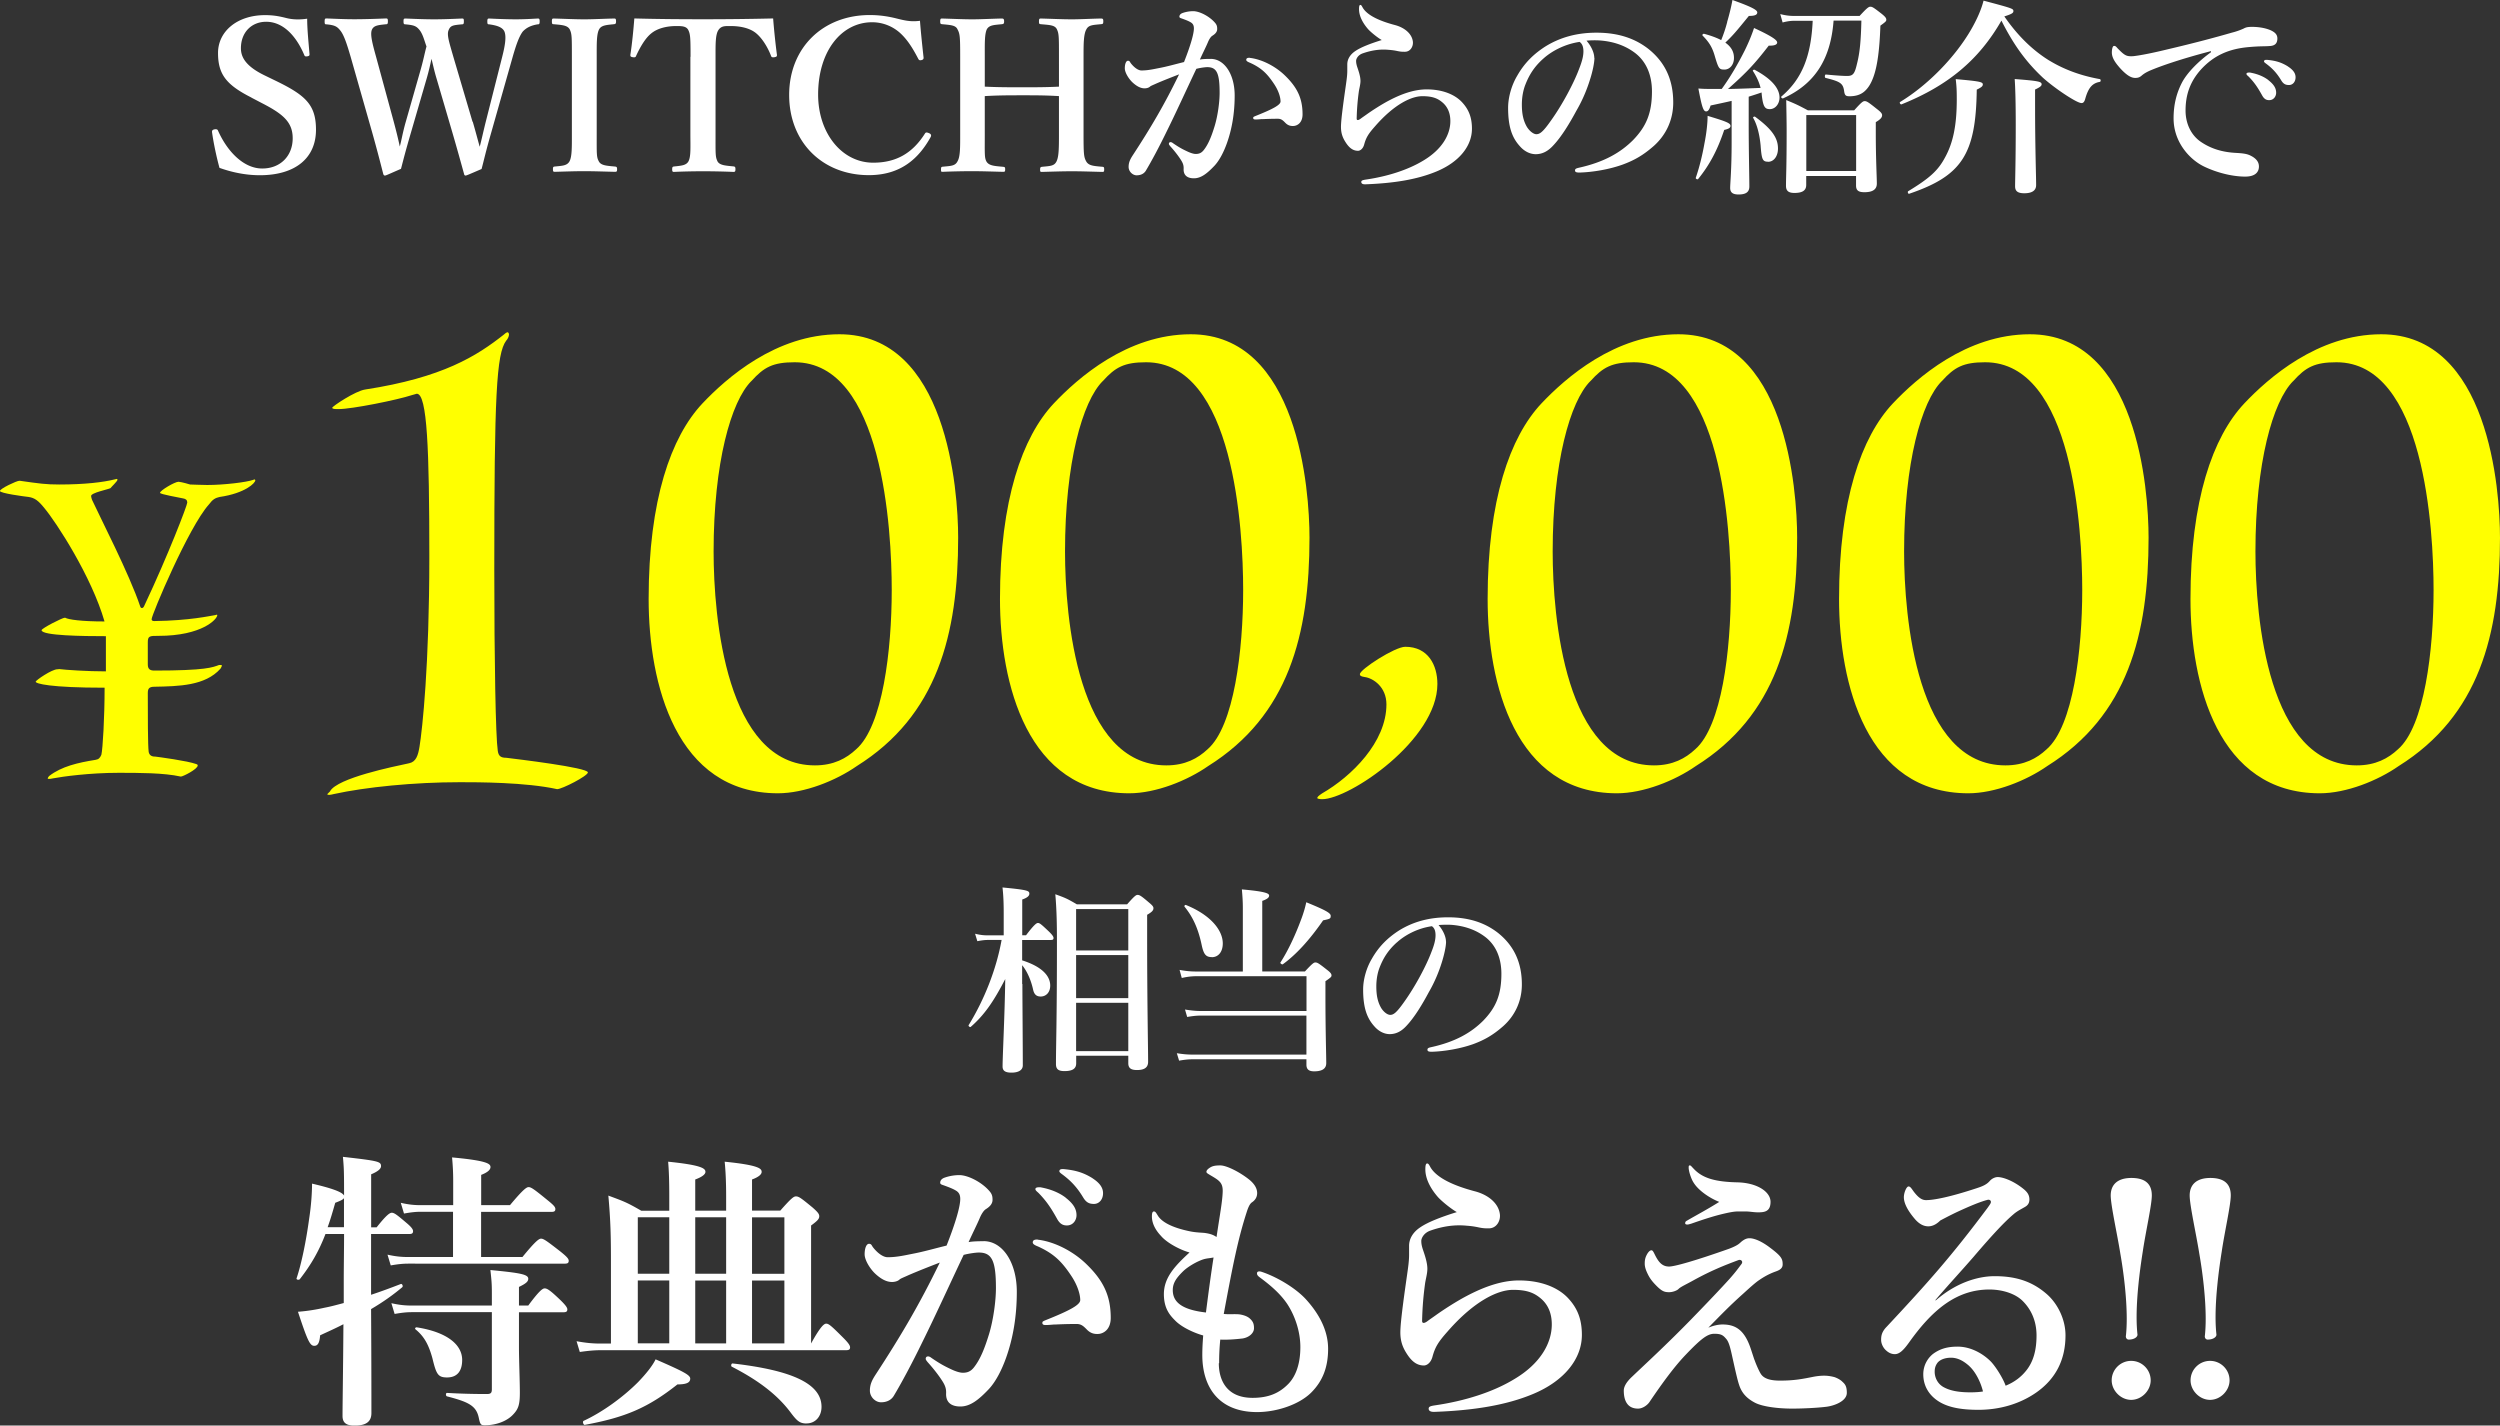 <svg data-name="レイヤー_1" xmlns="http://www.w3.org/2000/svg" viewBox="0 0 309.03 176.21"><rect x="0" y="0" width="309.03" height="176.21" fill="#333333" stroke="none"/><path d="M31.08 12.06c-3.09-1.56-4.13-2.86-4.13-5.51s2.34-4.68 5.82-4.68c1.14 0 1.9.18 2.63.36.81.21 1.72.21 2.57.08 0 1.33.18 3.02.29 4.39 0 .13 0 .21-.26.26-.29.05-.34-.03-.39-.16-1.01-2.39-2.63-4.11-4.71-4.11-1.77 0-3.12 1.27-3.12 3.28 0 1.17.7 2.26 2.89 3.33l1.4.68c3.69 1.79 4.99 2.96 4.99 6.06 0 3.51-2.57 5.62-6.94 5.62-1.82 0-3.54-.39-4.99-.91-.39-1.43-.73-3.07-.91-4.34-.03-.18-.03-.36.29-.42.29-.05.39.03.44.16 1.17 2.63 3.2 4.68 5.46 4.68s3.77-1.56 3.77-3.74c0-1.98-1.17-2.99-3.8-4.34l-1.3-.68zm27.36 2.99c.39 1.35.62 2.26.86 3.09.23-.86.42-1.79.78-3.22l2-7.9c.39-1.53.52-2.57.26-3.15-.26-.52-.94-.73-1.87-.86-.18 0-.23-.03-.23-.36 0-.31.05-.36.23-.36.94.05 2.26.1 3.28.1s1.87-.05 2.73-.1c.18 0 .23.05.23.36 0 .34-.08.36-.26.36-.78.13-1.35.39-1.82.88-.44.57-.81 1.59-1.25 3.12l-2.63 9.28c-.73 2.55-.86 3.25-1.22 4.6-1.69.73-1.87.81-1.98.81-.08 0-.16-.05-.18-.18-.42-1.51-.81-2.94-1.43-5.07l-1.98-6.76c-.29-.96-.44-1.72-.62-2.42-.16.73-.31 1.43-.57 2.34l-1.95 6.71c-.75 2.57-.91 3.25-1.25 4.55-1.72.75-1.87.83-1.98.83s-.16-.05-.21-.18c-.42-1.64-.78-3.04-1.35-5.07l-2.68-9.41c-.47-1.61-.83-2.7-1.27-3.25-.39-.49-.65-.68-1.72-.78-.18 0-.23-.03-.23-.34 0-.34.05-.39.23-.39 1.2.05 2.29.1 3.46.1s2.78-.05 3.9-.1c.18 0 .23.05.23.36 0 .34-.08.36-.26.36-.91.1-1.48.13-1.72.68-.23.57.05 1.66.52 3.35l2.18 8.01c.39 1.46.57 2.24.75 3.07.23-.83.34-1.66.75-3.09l1.72-6.03c.47-1.61.57-2.29.83-3.25-.26-.7-.44-1.51-.86-2.03s-.73-.6-1.72-.7c-.21 0-.26-.05-.26-.36s.03-.36.26-.36c1.17.05 2.39.1 3.54.1s2.26-.05 3.43-.1c.21 0 .23.05.23.36s-.05.36-.26.36c-1.04.1-1.38.13-1.61.68-.26.57 0 1.35.57 3.33l2.37 8.03zm15.32 1.41c0 2.6-.03 2.96.26 3.48.26.52.96.55 2.03.65.18.03.23.08.23.34s-.05.31-.26.31c-1.27-.03-2.63-.08-3.82-.08s-2.5.05-3.64.08c-.16 0-.21-.05-.21-.31s.03-.31.18-.34c.99-.1 1.56-.1 1.87-.65.31-.6.29-1.72.29-3.48V7.02c0-2.5 0-2.81-.26-3.38-.29-.52-.94-.55-2.03-.65-.13 0-.18-.05-.18-.36 0-.29.05-.34.21-.34 1.25.03 2.63.1 3.77.1 1.22 0 2.55-.08 3.72-.1.18 0 .23.05.23.36 0 .29-.08.31-.23.34-.99.1-1.59.13-1.87.65-.31.6-.29 1.74-.29 3.38v9.44zm11.6-9.44c0-2.39-.03-2.81-.29-3.33-.26-.47-.83-.47-1.48-.47-1.2 0-2.34.29-3.09.91-.78.62-1.43 1.82-1.87 2.78-.05.13-.1.21-.42.16-.29-.05-.29-.13-.29-.29.21-1.33.39-3.17.49-4.5 2.96.08 5.72.1 8.55.1s5.62-.03 8.61-.1c.1 1.33.29 3.17.47 4.5 0 .16 0 .23-.29.29-.34.05-.39-.03-.44-.16-.36-.96-1.04-2.13-1.82-2.78-.73-.62-1.87-.91-3.17-.91-.65 0-1.17-.05-1.53.52-.36.57-.34 1.74-.34 3.28v9.44c0 2.6-.03 2.89.23 3.46.26.52 1.01.55 2 .65.18.03.23.08.23.34 0 .29-.05.34-.26.34-1.12-.05-2.57-.08-3.74-.08s-2.57.03-3.59.08c-.18 0-.23-.05-.23-.31 0-.29.05-.34.23-.36.91-.1 1.51-.13 1.79-.65.31-.62.23-1.72.23-3.46V7.02zm28.8.05c.03.21-.05.31-.26.36-.26.05-.31 0-.42-.21-.7-1.35-1.4-2.44-2.34-3.25a5.177 5.177 0 00-3.33-1.22c-3.77 0-6.68 3.54-6.68 8.94 0 4.78 2.94 8.42 6.81 8.42 2.83 0 4.86-1.17 6.4-3.61.08-.13.18-.18.52-.03.23.1.29.26.18.47-1.51 2.73-3.77 4.71-7.64 4.71-5.72 0-9.85-4.06-9.85-9.91s4.19-9.88 9.96-9.88c1.27 0 2.34.18 3.3.42 1.04.26 1.79.44 2.91.29.1 1.35.29 3.15.44 4.5zm7.57 9.39c0 2.6-.05 3.02.21 3.51.31.52.99.55 2.08.65.18.03.23.05.23.31 0 .29-.05.31-.26.31-1.22-.03-2.63-.08-3.82-.08-1.12 0-2.5.03-3.67.08-.16 0-.18-.03-.18-.29s.03-.31.18-.34c1.07-.1 1.56-.1 1.85-.65.36-.6.34-1.74.34-3.51V7.02c0-2.5-.03-2.83-.34-3.41-.23-.49-.83-.52-1.92-.62-.16-.03-.21-.05-.21-.34 0-.31.05-.36.21-.36 1.2.03 2.6.1 3.74.1s2.52-.08 3.64-.1c.23 0 .31.05.31.36 0 .29-.08.31-.26.34-.99.1-1.56.1-1.87.62-.29.6-.26 1.77-.26 3.41v3.69c1.66.08 3.12.08 4.65.08s2.89 0 4.52-.08V7.02c0-2.5 0-2.86-.26-3.41-.26-.52-.91-.52-2-.62-.18-.03-.21-.05-.21-.34 0-.31.05-.36.23-.36 1.22.03 2.63.1 3.82.1 1.12 0 2.44-.08 3.59-.1.26 0 .31.05.31.34 0 .31-.05.34-.29.36-1.01.1-1.51.1-1.79.62-.36.6-.36 1.82-.36 3.41v9.44c0 2.6.03 2.96.34 3.51.31.52.91.55 2.03.65.16.03.18.08.18.34s-.05.29-.23.29c-1.27-.03-2.63-.08-3.77-.08s-2.55.05-3.69.08c-.21 0-.23-.03-.23-.29s.05-.31.23-.34c1.04-.1 1.51-.1 1.79-.65.31-.6.31-1.74.31-3.51v-4.58c-1.64-.1-3.02-.1-4.52-.1s-2.99 0-4.65.1v4.58zm27.93-9.18c1.69 0 2.96 1.9 2.96 4.52 0 2.21-.34 4.16-.96 5.9-.36 1.01-.88 2.08-1.53 2.78-.91.96-1.66 1.56-2.55 1.56-.78 0-1.3-.34-1.27-1.17.03-.55-.18-.88-.52-1.38-.29-.42-.7-.94-1.12-1.4-.13-.16-.18-.23-.18-.31 0-.13.08-.21.21-.21s.23.08.34.16c.62.42.99.65 1.77 1.01.34.16.73.29.99.29.36 0 .68-.08.99-.47.6-.75.99-1.79 1.35-2.96.39-1.27.62-2.99.62-4.13 0-2.44-.36-3.17-1.53-3.17-.29 0-.96.1-1.35.21-1.17 2.47-2.57 5.54-3.67 7.75-.96 1.98-1.9 3.72-2.57 4.84-.16.26-.49.57-1.14.57-.49 0-.99-.47-.99-1.04s.21-.96.49-1.4c2.26-3.46 3.95-6.32 5.75-10.04-1.01.39-2 .78-2.83 1.14-.34.16-.62.26-.75.36-.18.18-.49.23-.68.23-.47 0-.94-.23-1.46-.7-.49-.44-.99-1.25-.99-1.77 0-.55.16-.94.39-.94.21 0 .23.13.34.29.44.57.94.91 1.33.91.78 0 1.48-.16 2.24-.31.96-.18 1.95-.47 3.02-.73.86-2.18 1.22-3.54 1.22-4.16 0-.31-.08-.57-.39-.75-.26-.16-.6-.29-1.01-.44-.21-.08-.39-.1-.39-.26 0-.23.18-.39.44-.47.23-.08.7-.21 1.27-.21.78 0 2.05.65 2.73 1.48.21.26.23.47.23.73 0 .36-.26.62-.6.83-.21.13-.42.49-.55.81-.23.55-.6 1.27-.99 2.13.42-.08 1.07-.08 1.35-.08zm6.32 7.44c-.29.03-.6.05-.78.05-.23 0-.29-.08-.29-.18s0-.13.23-.23c2.29-.91 3.15-1.4 3.15-1.82 0-.49-.23-1.3-.78-2.13-.86-1.3-1.56-2-2.99-2.65-.26-.1-.47-.21-.47-.36 0-.18.13-.26.39-.26.05 0 .1.03.18.03 1.48.21 3.09 1.07 4.21 2.16 1.51 1.46 2.18 2.81 2.18 4.81 0 1.04-.65 1.4-1.09 1.43-.42.03-.75-.08-1.07-.42-.26-.26-.47-.47-.88-.47-.91 0-1.48.03-2 .05zm20.38-3.67c1.9 0 3.43.6 4.34 1.56.83.88 1.25 1.87 1.25 3.3 0 2.13-1.56 4.11-4.37 5.28-2.42 1.01-5.33 1.46-8.71 1.59-.42.03-.6-.08-.6-.29 0-.18.18-.23.55-.29 2.7-.39 5.2-1.2 7.05-2.31 2.44-1.43 3.41-3.3 3.41-4.91 0-1.01-.34-1.74-.91-2.26-.62-.55-1.27-.83-2.55-.83-1.35 0-3.46.99-5.82 3.69-.88.99-1.14 1.43-1.38 2.31-.16.55-.52.75-.75.75-.57 0-1.04-.29-1.51-1.01-.34-.52-.6-1.07-.6-1.95 0-.96.39-3.64.6-5.12.1-.7.18-1.27.18-1.79v-.81c0-.6.31-1.2 1.01-1.66.65-.44 1.74-.88 3.25-1.35-.55-.31-1.4-1.01-1.72-1.38-.6-.7-1.09-1.56-1.09-2.44 0-.36.05-.52.16-.52.13 0 .18.13.31.36.55.91 2 1.61 3.98 2.13 1.17.31 2.11 1.07 2.21 2.08.05.57-.31 1.22-.99 1.22-.31 0-.49 0-.88-.08-.47-.1-.75-.13-1.12-.16-1.07-.1-2.11.05-3.22.44-.6.21-.81.7-.81.91 0 .23.03.39.1.65.13.42.44 1.2.44 1.85 0 .44-.16.96-.21 1.35-.13.96-.23 2-.26 3.3 0 .23.18.23.44.05.21-.16.55-.39.73-.52.68-.49 1.85-1.25 2.78-1.74 1.53-.81 3.12-1.4 4.71-1.4zm20.73-3.9c0 .62-.23 1.72-.57 2.76-.34 1.09-.88 2.44-1.64 3.74-.81 1.51-1.85 3.25-2.89 4.34-.57.62-1.25 1.07-2.16 1.07-.65 0-1.38-.31-1.98-1.01-.94-1.04-1.43-2.37-1.43-4.73 0-1.27.42-2.78 1.12-3.95.91-1.61 2.08-2.73 3.51-3.64 1.77-1.09 3.82-1.69 6.29-1.69 2.83 0 4.86.78 6.45 2.03 1.9 1.53 3.04 3.61 3.04 6.6 0 2.24-.96 4.08-2.39 5.36-1.33 1.17-2.44 1.79-3.85 2.31-1.66.6-3.69.94-5.33.99-.39 0-.57-.05-.57-.26s.16-.26.49-.34c3.07-.68 5.12-1.85 6.68-3.41 1.61-1.66 2.34-3.3 2.34-6.03 0-1.85-.6-3.72-2.29-4.89-1.33-.94-2.81-1.3-4.16-1.4-.39-.03-1.17-.03-1.64.03.49.55.96 1.4.96 2.13zm-6.32.1c-1.17 1.04-1.77 2.08-2.21 3.2-.26.65-.44 1.51-.44 2.47 0 1.09.16 2 .65 2.81.34.52.81.86 1.14.86.42 0 .81-.26 1.79-1.66 1.46-2.03 2.86-4.71 3.48-6.37.36-.91.55-1.59.55-2.21s-.18-.96-.47-1.17c-1.98.29-3.59 1.25-4.5 2.08zm22.36 8.82c-.86 2.57-1.85 4.37-3.22 6.06-.08.1-.34-.03-.29-.16.42-1.2.81-2.76 1.07-4.24.26-1.3.39-2.55.39-3.41 2.42.73 2.83.91 2.83 1.25 0 .23-.21.36-.78.49zm-.31-5.07c1.07-1.46 2.05-3.17 2.86-4.78.47-.96.86-1.9 1.14-2.76 2.03.94 2.86 1.46 2.86 1.79 0 .23-.26.42-1.04.39-1.79 2.31-2.7 3.28-5.04 5.36 1.77-.03 3.02-.1 4.03-.13-.18-.73-.52-1.43-.94-2.08-.08-.1.1-.21.21-.16 2 1.07 3.07 2.24 3.07 3.43 0 .78-.52 1.43-1.2 1.43-.6 0-.83-.29-.99-1.72l-.03-.34c-.52.18-1.07.36-1.59.52v3.69c0 2.78.08 6.27.08 7.41 0 .7-.44.99-1.33.99-.7 0-1.04-.23-1.04-.81s.18-2.26.18-5.64v-5.12c-.68.16-1.53.34-2.6.57-.16.52-.31.73-.55.73-.34 0-.52-.49-.96-2.83.65.05.91.05 1.35.05h1.51zm.68-8.3c.29-.99.52-1.95.65-2.7 2.31.83 3.07 1.22 3.07 1.53s-.31.44-1.04.44c-1.59 1.95-1.95 2.39-2.91 3.3.73.52 1.07 1.12 1.07 1.9 0 .83-.52 1.43-1.17 1.43s-.73-.1-1.17-1.56c-.31-1.12-.68-1.77-1.53-2.63-.1-.1.05-.26.18-.23.86.23 1.56.49 2.11.78.29-.7.55-1.48.75-2.26zm5.07 17.29c-.7 0-.81-.26-.94-2.05-.13-1.33-.44-2.55-.91-3.35-.08-.1.13-.23.23-.16 2.05 1.51 2.83 2.6 2.83 3.93 0 .96-.52 1.64-1.22 1.64zm8.08-17.42c-.36 4.81-2.37 7.85-6.24 9.59-.13.05-.31-.16-.21-.23 2.52-2.13 3.67-4.94 3.87-9.36h-2.24c-.44 0-.88.05-1.48.21l-.29-1.04c.68.18 1.2.23 1.72.23h8.09c.91-.99 1.12-1.14 1.33-1.14.26 0 .47.16 1.4.88.42.34.57.52.57.73 0 .18-.08.26-.73.73-.1 2.91-.36 4.97-.86 6.34-.29.81-.65 1.38-1.09 1.77-.49.44-1.12.62-1.87.62-.44 0-.57-.1-.65-.55-.13-1.04-.42-1.25-2.31-1.72-.13-.03-.1-.42.03-.42 1.3.13 2.21.18 2.63.18.73 0 .94-.26 1.22-1.48.36-1.4.49-2.86.55-5.36h-3.43zm-3.38 19.17v1.12c0 .7-.49.99-1.46.99-.73 0-1.04-.26-1.04-.88 0-1.12.08-2.24.08-6.73 0-1.27-.03-2.57-.05-3.87 1.25.52 1.46.62 2.68 1.27h5.72c.88-.99 1.09-1.14 1.3-1.14.26 0 .49.16 1.53.99.47.36.62.55.62.75 0 .29-.21.52-.78.86v1.25c0 3.3.13 5.59.13 6.34s-.55 1.07-1.53 1.07c-.73 0-1.04-.21-1.04-.83v-1.17h-6.16zm6.17-7.52h-6.16v6.92h6.16v-6.92zm23.89-6.73c1.85 1.12 3.9 1.87 6.24 2.29.13.03.13.31 0 .34-.94.16-1.43.73-1.82 2.13-.1.34-.23.49-.44.49-.18 0-.49-.13-.91-.36-1.09-.6-2.78-1.79-3.88-2.78-2.11-1.98-3.61-4.06-5.12-7.05-2.76 4.81-6.53 8.01-12.35 10.35-.13.05-.29-.21-.18-.29 3.48-2.11 6.84-5.59 8.79-8.97.7-1.22 1.25-2.44 1.53-3.56 3.61.96 3.69.99 3.69 1.3 0 .23-.21.36-1.12.65 1.64 2.37 3.46 4.16 5.56 5.46zm-8.98 3.59c-.1 8.01-1.85 10.66-8.35 12.87-.13.05-.23-.23-.13-.31 2.65-1.61 3.69-2.55 4.55-4.16 1.01-1.82 1.46-4 1.46-7.2 0-1.2-.03-1.66-.13-2.5 2.91.26 3.35.34 3.35.65 0 .23-.16.36-.75.65zm7.21 1.95c0 5.15.13 8.68.13 9.85 0 .68-.52 1.01-1.46 1.01-.81 0-1.14-.26-1.14-.86 0-.75.08-3.02.08-7.59 0-2.63-.05-4.58-.13-5.67 2.91.23 3.33.31 3.33.65 0 .21-.21.36-.81.65v1.95zm21.74-6.71c-3.67.96-6.16 1.82-7.57 2.42-.34.16-.65.31-.99.6-.23.21-.47.29-.75.29-.52.03-1.12-.31-1.98-1.27-.42-.49-.96-1.14-.96-1.87 0-.42.1-.81.26-.81.1 0 .18-.03.42.26.91.94 1.12 1.04 1.9 1.01.39-.03 1.77-.23 4.34-.86 3.33-.78 5.93-1.48 7.9-2.05.65-.16 1.14-.36 1.43-.49.34-.18.49-.21.99-.23.57 0 1.53.05 2.39.42.44.21.83.47.83 1.01s-.23.91-.96.94c-.55.05-1.12 0-2.57.13-2.42.21-4.32 1.01-5.95 2.81-1.27 1.43-1.87 3.02-1.87 5.04 0 1.56.65 3.02 1.9 3.87 1.3.88 2.68 1.25 4.16 1.35.83.05 1.48.08 2 .36.62.31 1.01.73 1.01 1.33 0 .7-.47 1.25-1.69 1.25-1.61 0-3.51-.49-5.04-1.22-1.77-.83-3.82-2.99-3.82-5.98 0-1.69.36-3.09 1.01-4.37.65-1.27 2.08-2.7 3.61-3.8v-.13zm7.1 3.59c.7.55.96 1.01.96 1.56 0 .42-.29.91-.86.91-.29 0-.6-.08-.88-.6-.55-.99-.96-1.59-1.64-2.29-.1-.1-.29-.23-.29-.34s.05-.13.13-.16c.1-.03.34-.03.42 0 .83.16 1.59.47 2.16.91zm2.42-1.69c.52.34.94.75.94 1.33s-.36.96-.81.96c-.39 0-.68-.1-.96-.57-.55-.91-1.09-1.48-1.82-2.03-.1-.08-.31-.21-.31-.31 0-.08.03-.13.08-.16.1-.05.21-.05.42-.03.94.1 1.64.29 2.47.81zM45.87 160.05c1.22-.4 2.45-.86 3.67-1.33.18-.07.32.29.18.4-1.12.94-2.38 1.84-3.85 2.7.04 6.48.04 10.94.04 12.85 0 1.12-.72 1.55-2.09 1.55-1.08 0-1.48-.4-1.48-1.19 0-1.62.07-5.26.11-11.34-.9.47-1.87.9-2.88 1.37-.07.94-.29 1.3-.72 1.3-.54 0-.83-.61-2.02-4.21.94-.07 2.05-.22 3.28-.5.76-.14 1.55-.36 2.38-.58v-2.7c0-1.94.04-3.89.04-5.83h-2.3c-.83 2.16-1.8 3.82-3.17 5.58-.11.14-.47.07-.4-.11.61-1.8 1.19-4.68 1.55-7.34.25-1.62.36-3.2.36-4.36 2.48.58 3.74 1.04 3.96 1.48V147c0-2.45-.04-2.84-.14-4 4.39.5 4.71.58 4.71 1.15 0 .32-.36.65-1.22 1.01v6.55h.68c1.19-1.51 1.62-1.8 1.87-1.8.32 0 .68.29 1.87 1.3.47.4.76.72.76.97s-.11.36-.47.36h-4.72v7.52zm-3.35-8.35v-3.6c-.11.18-.4.32-1.08.58-.32 1.12-.61 2.12-.94 3.02h2.02zm13.5-1.91h-4.03c-.61 0-1.22.07-2.05.22l-.4-1.33c.94.22 1.66.29 2.38.29h4.1v-3.02c0-.9-.04-1.84-.14-2.88 4.36.4 4.75.79 4.75 1.19 0 .36-.4.68-1.15.97v3.74h3.56c1.62-1.94 2.05-2.23 2.3-2.23.32 0 .72.29 2.3 1.58.72.58 1.01.86 1.01 1.12s-.11.36-.47.36h-8.71v5.58h5.11c1.62-1.98 2.05-2.27 2.3-2.27.32 0 .72.29 2.38 1.58.76.61 1.04.9 1.04 1.15s-.11.36-.47.36H50.46c-.65 0-1.3.07-2.16.22l-.4-1.33c.97.22 1.73.29 2.45.29H56v-5.58zm8.13 16.74c0 1.62.11 4.14.11 5.62s-.18 2.02-.83 2.7c-.76.83-2.12 1.33-3.49 1.33-.5 0-.58-.07-.76-.94-.32-1.48-1.26-1.94-3.92-2.63-.18-.04-.18-.43 0-.43 1.8.11 3.56.14 4.93.14.47 0 .61-.14.61-.58v-9.54h-9.9c-.65 0-1.26.07-2.12.22l-.4-1.33c.97.22 1.69.29 2.41.29H60.8v-1.51c0-1.19-.04-1.58-.18-2.88 3.71.36 4.68.54 4.68 1.08 0 .36-.32.61-1.15 1.01v2.3h1.15c1.3-1.76 1.76-2.12 2.02-2.12.32 0 .68.22 2.02 1.51.47.47.79.83.79 1.08s-.11.36-.47.36h-5.51v4.32zm-8.89 3.74c-1.12 0-1.33-.4-1.8-2.34-.47-1.73-1.04-2.74-2.09-3.6-.14-.11 0-.29.18-.25 3.64.58 5.58 2.09 5.58 4.03 0 1.33-.58 2.16-1.87 2.16zm27.47-22.46c0-1.73-.04-3.1-.14-4.21 4.25.43 4.61.86 4.61 1.26 0 .32-.47.65-1.26.94v3.85h3.82v-1.84c0-1.73-.07-3.1-.18-4.21 4.25.43 4.57.86 4.57 1.26 0 .32-.4.65-1.19.94v3.85h3.49c1.37-1.55 1.66-1.76 1.94-1.76.36 0 .65.22 2.05 1.37.61.54.83.79.83 1.08 0 .32-.18.54-1.01 1.15v14.58c1.19-2.16 1.62-2.45 1.87-2.45.32 0 .65.29 2.09 1.73.58.58.86.94.86 1.19s-.11.36-.47.36H74.3c-.79 0-1.58.07-2.63.22l-.4-1.33c1.19.22 2.05.29 2.95.29h1.3v-10.15c0-3.06-.04-5.04-.32-8.14 1.94.72 2.27.83 4.07 1.87h3.46v-1.84zm1.01 23.32c-3.64 2.88-6.41 4.07-11.45 5-.18.04-.32-.43-.14-.5 2.34-1.08 4.9-2.95 6.73-4.79.97-1.01 1.76-1.98 2.16-2.81 3.46 1.51 4.28 1.94 4.28 2.38 0 .47-.4.72-1.58.72zm-4.9-20.66v6.98h3.89v-6.98h-3.89zm0 7.81v7.77h3.89v-7.77h-3.89zm7.1-7.81v6.98h3.82v-6.98h-3.82zm0 15.59h3.82v-7.77h-3.82v7.77zm13.78 9.9c-.86 0-1.19-.29-2.02-1.4-1.73-2.3-4.21-4.07-7.24-5.62-.14-.07-.07-.43.11-.4 7.49.86 10.98 2.56 10.98 5.36 0 1.19-.76 2.05-1.84 2.05zm-6.76-18.5h4v-6.98h-4v6.98zm0 8.6h4v-7.77h-4v7.77zm28.63-12.64c2.34 0 4.1 2.63 4.1 6.26 0 3.06-.47 5.76-1.33 8.17-.5 1.4-1.22 2.88-2.12 3.85-1.26 1.33-2.3 2.16-3.53 2.16-1.08 0-1.8-.47-1.76-1.62.04-.76-.25-1.22-.72-1.91-.4-.58-.97-1.3-1.55-1.94-.18-.22-.25-.32-.25-.43 0-.18.11-.29.29-.29s.32.11.47.22c.86.58 1.37.9 2.45 1.4.47.22 1.01.4 1.37.4.5 0 .94-.11 1.37-.65.83-1.04 1.37-2.48 1.87-4.1.54-1.76.86-4.14.86-5.72 0-3.38-.5-4.39-2.12-4.39-.4 0-1.33.14-1.87.29-1.62 3.42-3.56 7.67-5.08 10.73-1.33 2.74-2.63 5.15-3.56 6.7-.22.36-.68.79-1.58.79-.68 0-1.37-.65-1.37-1.44s.29-1.33.68-1.94c3.13-4.79 5.47-8.75 7.96-13.89-1.4.54-2.77 1.08-3.92 1.58-.47.22-.86.36-1.04.5-.25.25-.68.32-.94.32-.65 0-1.3-.32-2.02-.97-.68-.61-1.37-1.73-1.37-2.45 0-.76.22-1.3.54-1.3.29 0 .32.18.47.4.61.79 1.3 1.26 1.84 1.26 1.08 0 2.05-.22 3.1-.43 1.33-.25 2.7-.65 4.18-1.01 1.19-3.02 1.69-4.9 1.69-5.76 0-.43-.11-.79-.54-1.04-.36-.22-.83-.4-1.4-.61-.29-.11-.54-.14-.54-.36 0-.32.25-.54.61-.65.32-.11.97-.29 1.76-.29 1.08 0 2.84.9 3.78 2.05.29.36.32.65.32 1.01 0 .5-.36.86-.83 1.15-.29.18-.58.68-.76 1.12-.32.76-.83 1.76-1.37 2.95.58-.11 1.48-.11 1.87-.11zm8.74 10.3c-.4.04-.83.07-1.08.07-.32 0-.4-.11-.4-.25s0-.18.32-.32c3.17-1.26 4.36-1.94 4.36-2.52 0-.68-.32-1.8-1.08-2.95-1.19-1.8-2.16-2.77-4.14-3.67-.36-.14-.65-.29-.65-.5 0-.25.18-.36.54-.36.07 0 .14.04.25.04 2.05.29 4.28 1.48 5.83 2.99 2.09 2.02 3.02 3.89 3.02 6.66 0 1.44-.9 1.94-1.51 1.98-.58.04-1.04-.11-1.48-.58-.36-.36-.65-.65-1.22-.65-1.26 0-2.05.04-2.77.07zm1.41-15.66c.97.76 1.33 1.4 1.33 2.16 0 .58-.4 1.26-1.19 1.26-.4 0-.83-.11-1.22-.83-.76-1.37-1.33-2.2-2.27-3.17-.14-.14-.4-.32-.4-.47s.07-.18.18-.22c.14-.04.47-.04.58 0 1.15.22 2.2.65 2.99 1.26zm3.31-2.41c.72.47 1.3 1.04 1.3 1.84s-.5 1.33-1.12 1.33c-.54 0-.94-.14-1.33-.79-.76-1.26-1.51-2.05-2.52-2.81-.14-.11-.43-.29-.43-.43 0-.11.04-.18.11-.22.14-.07.29-.07.58-.04 1.3.14 2.27.4 3.42 1.12zm15.61 22.86c0 2.05.94 4.28 4.17 4.28 1.98 0 3.31-.58 4.43-1.73.94-.97 1.48-2.52 1.48-4.54s-.72-3.96-1.62-5.33c-.94-1.4-2.3-2.48-3.38-3.28-.25-.18-.36-.32-.36-.5s.11-.25.29-.25.32.07.54.14c1.8.65 3.96 1.94 5.22 3.31 1.51 1.66 2.74 3.74 2.74 6.12 0 2.12-.58 3.92-2.12 5.44-1.55 1.51-4.32 2.38-6.66 2.38-4.68 0-6.77-3.02-6.77-7.06 0-.76.04-1.51.11-2.41-1.15-.32-2.63-1.01-3.42-1.8-.65-.65-1.44-1.48-1.44-3.31 0-2.02 1.33-3.46 3.17-5.15-1.08-.29-2.77-1.15-3.53-2.05-.72-.76-1.12-1.58-1.12-2.41 0-.4.07-.61.25-.61s.25.14.5.54c.43.68 1.55 1.44 4.07 1.94.76.14 1.44.14 1.73.18.79.11 1.12.29 1.44.5.43-2.88.72-4.39.76-5.58.04-1.12-.4-1.4-1.51-2.05-.36-.22-.5-.29-.5-.43 0-.18.18-.36.47-.54.36-.22.76-.25 1.26-.25.72 0 2.3.76 3.53 1.73.76.61 1.01 1.19 1.01 1.69 0 .54-.29.9-.61 1.12-.22.14-.43.43-.68 1.22-1.08 3.35-1.69 6.41-2.84 12.6.72.07 1.15 0 1.83.04.4.04.97.18 1.33.47.47.4.58.72.58 1.26 0 .58-.58 1.12-1.4 1.26-.94.11-1.87.18-2.77.14a28.09 28.09 0 00-.14 2.92zm-1.37-12.96c-.43.07-.68.14-1.3.43-.72.36-1.37.79-1.8 1.22-.79.79-1.22 1.4-1.22 2.27 0 1.37.94 2.41 4.1 2.77.32-2.52.61-4.68.94-6.8-.22.04-.4.07-.72.11zm38.51 2.73c2.63 0 4.75.83 6.01 2.16 1.15 1.22 1.73 2.59 1.73 4.57 0 2.95-2.16 5.69-6.05 7.31-3.35 1.4-7.38 2.02-12.06 2.2-.58.04-.83-.11-.83-.4 0-.25.25-.32.76-.4 3.74-.54 7.2-1.66 9.75-3.2 3.38-1.98 4.71-4.57 4.71-6.8 0-1.4-.47-2.41-1.26-3.13-.86-.76-1.76-1.15-3.53-1.15-1.87 0-4.79 1.37-8.06 5.11-1.22 1.37-1.58 1.98-1.91 3.2-.22.76-.72 1.04-1.04 1.04-.79 0-1.44-.4-2.09-1.4-.47-.72-.83-1.48-.83-2.7 0-1.33.54-5.04.83-7.09.14-.97.25-1.76.25-2.48V154c0-.83.43-1.66 1.4-2.3.9-.61 2.41-1.22 4.5-1.87-.76-.43-1.94-1.4-2.38-1.91-.83-.97-1.51-2.16-1.51-3.38 0-.5.07-.72.22-.72.18 0 .25.18.43.5.76 1.26 2.77 2.23 5.51 2.95 1.62.43 2.92 1.48 3.06 2.88.07.79-.43 1.69-1.37 1.69-.43 0-.68 0-1.22-.11-.65-.14-1.04-.18-1.55-.22-1.48-.14-2.92.07-4.46.61-.83.29-1.12.97-1.12 1.26 0 .32.04.54.14.9.18.58.61 1.66.61 2.56 0 .61-.22 1.33-.29 1.87-.18 1.33-.32 2.77-.36 4.57 0 .32.25.32.61.07.29-.22.76-.54 1.01-.72.94-.68 2.56-1.73 3.85-2.41 2.12-1.12 4.32-1.94 6.51-1.94zm29.07 9.79c.14.43.54 1.37.79 1.76.43.68 1.4.83 2.38.83 1.8 0 2.84-.22 4.1-.47.36-.07.86-.14 1.33-.14.58 0 1.04.11 1.3.18.32.11.72.32.94.54.36.32.58.58.58 1.4 0 1.04-1.58 1.62-2.59 1.73-1.15.14-2.95.22-4.14.22-2.02 0-3.78-.29-4.61-.72-1.04-.54-1.66-1.22-1.98-2.23-.22-.65-.5-1.94-.83-3.42-.22-1.01-.4-1.8-.72-2.2-.4-.47-.61-.68-1.51-.68-.83 0-1.62.58-3.6 2.66-1.3 1.37-2.7 3.24-4.43 5.8-.22.32-.79.79-1.4.79-1.4 0-1.76-1.12-1.76-2.23 0-.4.22-.97 1.04-1.73 1.55-1.48 4.14-3.85 7.2-6.98 2.34-2.41 3.74-3.89 4.82-5.08.86-.97 1.12-1.37 1.48-1.84.25-.32-.04-.61-.36-.5-1.83.68-3.42 1.33-5.47 2.45-1.04.58-1.69.86-1.94 1.12-.22.22-.76.4-1.15.4-.54 0-.86-.07-1.55-.76-.58-.58-.86-.97-1.12-1.51-.14-.29-.36-.76-.36-1.26 0-.47.07-.79.32-1.22.18-.29.36-.43.5-.43.18 0 .25.18.5.68.4.76.83 1.33 1.69 1.33.68 0 3.24-.72 7.42-2.2 1.12-.43 1.26-.65 1.55-.9.32-.25.61-.4.97-.4.58 0 1.48.36 2.52 1.15 1.44 1.08 1.58 1.4 1.58 2.09 0 .5-.4.72-.94.9-1.08.4-1.76.9-2.09 1.12-.4.29-.97.79-1.8 1.55-1.69 1.51-2.66 2.52-4.36 4.25.58-.25 1.22-.4 1.76-.4 1.69 0 2.77.76 3.53 3.13l.4 1.22zm-7.99-24.01c.14 0 .18.11.47.4 1.04 1.12 2.52 1.62 5.33 1.69 2.56.04 4.18 1.19 4.18 2.41s-.76 1.3-1.55 1.3c-.5 0-1.08-.11-1.51-.11h-.94c-.5 0-1.04.11-1.66.25-1.4.32-2.7.76-4.14 1.26-.25.07-.36.11-.5.11-.11 0-.25-.04-.25-.14 0-.18.04-.25.25-.36 1.04-.61 2.48-1.37 3.96-2.3-1.26-.5-2.59-1.44-3.17-2.38-.29-.43-.61-1.4-.61-1.84 0-.18 0-.29.14-.29zm30.38 16.71c2.45-2.16 5.15-3.02 7.31-3.02 2.63 0 4.61.65 6.37 2.16 1.33 1.12 2.38 3.1 2.38 5.15 0 2.95-1.15 5.36-3.64 7.09-2.02 1.4-4.5 2.12-7.13 2.12-1.98 0-3.71-.25-4.97-1.08s-1.84-2.02-1.84-3.31.72-2.16 1.26-2.56c.76-.54 1.62-.86 2.99-.86 1.66 0 3.17.9 4.1 1.84.65.68 1.55 2.16 1.83 2.99 1.15-.47 1.94-1.12 2.52-1.84.94-1.15 1.3-2.63 1.3-4.36s-.61-3.2-1.76-4.32c-.94-.9-2.52-1.37-4.07-1.37-4.17 0-7.16 2.66-9.93 6.55-.72 1.01-1.22 1.44-1.76 1.44-.36 0-.72-.14-1.04-.43-.36-.29-.65-.83-.65-1.33 0-.43.04-.97.68-1.62 5.15-5.51 8.03-8.75 12.49-14.72.25-.36.4-.54.4-.72s-.18-.32-.43-.25c-.94.25-2.16.76-3.78 1.51-.9.43-1.44.72-2.05 1.04-.32.32-.83.72-1.48.72-.54 0-1.08-.25-1.62-.86-.9-1.04-1.4-1.98-1.4-2.74 0-.54.32-1.33.58-1.33.22 0 .36.25.65.65.61.79 1.04 1.04 1.51 1.04 1.04 0 3.1-.43 6.16-1.44.79-.25 1.33-.47 1.73-.94.29-.32.68-.47.97-.47.68 0 2.02.5 3.24 1.51.43.36.68.72.68 1.26 0 .5-.25.76-.58.94-.5.29-.94.5-1.4.9-1.01.86-2.34 2.23-4.93 5.26-1.66 1.91-2.95 3.28-4.71 5.33l.04.07zm4.18 8.1c-.76-.68-1.48-1.04-2.27-1.04-.72 0-1.33.22-1.66.61-.32.43-.36.79-.36 1.15 0 .54.25 1.37 1.04 1.84.86.5 1.98.68 3.38.68.58 0 1.19-.04 1.55-.11-.29-1.19-.94-2.45-1.69-3.13zm22.55-21.1c0 1.19-.76 4.5-1.12 6.95-.43 2.7-.76 5.65-.76 8.1 0 .79.04 1.55.11 2.16 0 .29-.4.61-1.08.61-.22 0-.36-.18-.36-.4.07-.61.11-1.33.11-2.16 0-2.56-.36-5.62-.79-8.06-.36-2.3-1.19-5.98-1.19-7.2s.72-2.16 2.56-2.16 2.52.86 2.52 2.16zm-.14 22.86c0 1.26-1.12 2.41-2.41 2.41s-2.41-1.15-2.41-2.41c0-1.33 1.08-2.41 2.41-2.41s2.41 1.08 2.41 2.41zm9.9-22.86c0 1.19-.76 4.5-1.12 6.95-.43 2.7-.76 5.65-.76 8.1 0 .79.04 1.55.11 2.16 0 .29-.4.61-1.08.61-.22 0-.36-.18-.36-.4.07-.61.11-1.33.11-2.16 0-2.56-.36-5.62-.79-8.06-.36-2.3-1.19-5.98-1.19-7.2s.72-2.16 2.56-2.16 2.52.86 2.52 2.16zm-.15 22.86c0 1.26-1.12 2.41-2.41 2.41s-2.41-1.15-2.41-2.41c0-1.33 1.08-2.41 2.41-2.41s2.41 1.08 2.41 2.41zm-149.22-48.99c0 2.12.05 7.42.05 10.05 0 .6-.55.9-1.4.9-.72 0-1.1-.2-1.1-.75 0-1.25.27-6.42.33-10.82-1.5 2.9-2.62 4.47-4.27 5.92-.1.07-.33-.12-.25-.23 1.95-3.17 3.42-6.9 4.07-10.52h-1.7c-.4 0-.77.05-1.3.15l-.28-.92c.6.15 1.08.2 1.52.2h2.02v-2.72c0-.95-.02-2.1-.15-3.2 3.1.3 3.32.4 3.32.77 0 .27-.25.5-.88.72v4.42h.47c1-1.32 1.3-1.52 1.47-1.52.23 0 .45.2 1.35 1.05.38.37.58.62.58.8s-.08.25-.33.25h-3.55v2.52c2.37.75 3.47 1.87 3.47 3.12 0 .85-.53 1.35-1.17 1.35-.45 0-.8-.17-.95-.87-.27-1.22-.77-2.3-1.35-3v2.32zm6.65 8.87v.92c0 .67-.45.97-1.45.97-.7 0-1.05-.2-1.05-.87 0-2.5.12-5.17.12-15.22 0-1.97-.03-3.8-.2-5.77 1.3.47 1.47.55 2.67 1.25h6.2c.9-1.02 1.1-1.17 1.3-1.17.25 0 .48.15 1.38.92.42.35.58.52.58.72 0 .27-.17.47-.78.82v2.85c0 7.95.12 13.52.12 15.32 0 .7-.45 1.02-1.37 1.02-.73 0-1.08-.22-1.08-.85v-.92h-6.45zm6.44-18.14h-6.45v5.12h6.45v-5.12zm0 5.69h-6.45v5.32h6.45v-5.32zm0 5.9h-6.45v5.97h6.45v-5.97zm21.83-3.87c.9-.97 1.1-1.12 1.3-1.12.25 0 .47.15 1.42.9.42.32.57.5.57.7 0 .18-.07.25-.75.72v1.67c0 4.45.1 7.45.1 8.45 0 .67-.47 1.02-1.5 1.02-.65 0-.95-.25-.95-.82v-.67h-14.07c-.5 0-1 .05-1.67.17l-.28-.92c.75.12 1.33.17 1.9.17h14.12v-4.82h-13.07c-.5 0-1 .05-1.67.17l-.27-.92c.75.12 1.32.18 1.9.18h13.12v-4.3h-13.57c-.55 0-1.1.05-1.85.22l-.27-1c.8.15 1.42.2 2.02.2h5.8v-7.85c0-.8-.05-1.55-.12-2.3 3.07.27 3.37.52 3.37.77s-.28.45-.85.65v8.72h5.27zm-11.5-1.78c-.75 0-1.02-.35-1.27-1.55-.43-2.02-1.1-3.45-2.1-4.67-.08-.1.05-.27.17-.22 3.02 1.22 4.55 3.1 4.55 4.75 0 1.02-.53 1.7-1.35 1.7zm13.75-4.54c-1.67 2.42-3.32 4.22-4.97 5.42-.1.08-.38-.12-.3-.22 1-1.55 1.88-3.5 2.52-5.22.3-.77.53-1.55.67-2.22 2.32.95 3.02 1.32 3.02 1.67s-.05.38-.95.57zm15.2 2.62c0 .6-.23 1.65-.55 2.65-.33 1.05-.85 2.35-1.58 3.6-.77 1.45-1.77 3.12-2.77 4.17-.55.6-1.2 1.02-2.07 1.02-.62 0-1.32-.3-1.9-.97-.9-1-1.38-2.27-1.38-4.55 0-1.22.4-2.67 1.08-3.8.88-1.55 2-2.62 3.37-3.5 1.7-1.05 3.67-1.62 6.05-1.62 2.72 0 4.67.75 6.2 1.95 1.82 1.47 2.92 3.47 2.92 6.35 0 2.15-.92 3.92-2.3 5.15-1.27 1.12-2.35 1.72-3.7 2.22-1.6.57-3.55.9-5.12.95-.38 0-.55-.05-.55-.25s.15-.25.47-.32c2.95-.65 4.92-1.77 6.42-3.27 1.55-1.6 2.25-3.17 2.25-5.8 0-1.77-.57-3.57-2.2-4.7-1.27-.9-2.7-1.25-4-1.35-.38-.02-1.12-.02-1.57.03.47.52.92 1.35.92 2.05zm-6.08.1c-1.12 1-1.7 2-2.12 3.07-.25.62-.42 1.45-.42 2.37 0 1.05.15 1.92.62 2.7.32.5.77.82 1.1.82.4 0 .77-.25 1.72-1.6 1.4-1.95 2.75-4.52 3.35-6.12.35-.87.53-1.52.53-2.12s-.17-.92-.45-1.12c-1.9.27-3.45 1.2-4.32 2z" fill="#fff"/><path d="M7.26 82.7c.86.11 3.55.29 5.83.29v-4.35c-2.8 0-7.95-.06-7.95-.74 0-.23 2.57-1.54 2.86-1.54h.06c.4.23 2 .46 4.86.46-1.6-5.55-5.95-12.24-7.44-14.02-.74-.92-1.2-1.26-1.94-1.37-.57-.06-3.55-.46-3.55-.74s2.06-1.26 2.4-1.26h.06c2.4.34 3.2.46 4.86.46 3.26 0 5.49-.29 6.86-.63.11 0 .17-.06.23-.06.12 0 .12.06.12.11 0 .17-.74.86-.86 1.03-.34.17-2.4.57-2.4.97 0 .11.06.29.11.46.97 2.12 4.63 9.21 5.95 13.16.06.17.11.23.23.23s.23-.11.34-.4c2.86-6.06 5.26-12.3 5.26-12.64 0-.29-.17-.46-.51-.51-.46-.11-2.86-.51-2.86-.69 0-.29 1.83-1.37 2.29-1.37.06 0 .51.06 1.43.34.52 0 1.2.06 2.12.06 2.06 0 4.86-.34 5.66-.63.06 0 .11-.06.17-.06s.11.06.11.11c0 .34-1.26 1.6-4.41 2.06-.51.11-.86.29-1.32.92-2.52 2.8-7.09 13.67-7.09 14.19 0 .17.12.23.34.23 4.4-.06 6.81-.63 7.55-.74.11-.06.23-.06.23 0 0 .51-1.89 2.57-7.27 2.57-1.09 0-1.32 0-1.32.8v2.75c0 .57.29.74.8.74 6.41 0 7.21-.4 8.01-.69h.17c.11 0 .17 0 .17.06 0 .11-.06.23-.17.4-1.89 2.12-5.15 2.17-8.18 2.23-.69 0-.8.29-.8.8 0 2.52 0 6.52.11 7.27.11.51.51.57.86.57.46.06 3.89.51 5.03.92.11.06.17.06.17.17 0 .46-1.83 1.37-2.06 1.37h-.06c-2.06-.46-5.15-.46-7.67-.46-3.55 0-6.92.46-8.12.69-.23.06-.34.06-.46.06s-.17 0-.17-.06.06-.17.17-.29c1.54-1.2 3.6-1.66 5.72-2 .4-.06.57-.23.74-.63.17-.69.4-4.58.4-8.29-6.81 0-8.52-.51-8.52-.74 0-.17 2-1.54 2.69-1.54h.11zM40.8 97.8c.95-1.64 7.77-3.02 9.76-3.45.86-.17 1.12-.95 1.3-2.07.35-2.16 1.21-10.02 1.21-23.4s-.26-20.21-1.55-20.21l-.6.17c-1.81.6-7.43 1.73-9.07 1.73-.43 0-.78 0-.78-.17s2.85-2.07 4.06-2.25c9.59-1.47 13.82-4.15 17.19-6.82.17-.17.35-.26.43-.26s.17.17.17.26c0 .26-.17.6-.35.78-1.21 1.64-1.47 6.74-1.47 28.33 0 11.31.17 20.64.43 22.37.09.69.43.86 1.04.86 1.38.17 10.1 1.21 10.1 1.81 0 .43-3.2 2.07-3.8 2.07-3.89-.86-9.85-.86-12-.86-5.7 0-11.66.6-15.63 1.47-.35.09-.78.17-.78 0l.35-.35zm77.64-31.35c0 12-2.59 22.02-12.52 28.24-2.59 1.81-6.48 3.37-9.76 3.37-12.61 0-15.98-13.56-15.98-24.01 0-12.26 2.76-20.04 6.65-24.18 2.94-3.11 9.07-8.55 16.93-8.55 13.3 0 14.68 19.26 14.68 25.13zM92.87 47.11c-2.5 2.5-4.66 10.1-4.66 21.07 0 8.12 1.55 26.43 12.52 26.43 2.33 0 3.89-.86 5.1-1.99 3.28-2.85 4.4-12.26 4.4-19.69s-1.12-28.15-12-28.15c-2.68 0-3.8.6-5.35 2.33zm69 19.34c0 12-2.59 22.02-12.52 28.24-2.59 1.81-6.48 3.37-9.76 3.37-12.61 0-15.98-13.56-15.98-24.01 0-12.26 2.76-20.04 6.65-24.18 2.94-3.11 9.07-8.55 16.93-8.55 13.3 0 14.68 19.26 14.68 25.13zm-25.56-19.34c-2.5 2.5-4.66 10.1-4.66 21.07 0 8.12 1.55 26.43 12.52 26.43 2.33 0 3.89-.86 5.1-1.99 3.28-2.85 4.4-12.26 4.4-19.69s-1.12-28.15-12-28.15c-2.68 0-3.8.6-5.35 2.33zm27.12 51.68c-.35 0-.6-.07-.6-.14 0-.14.17-.29.6-.58 3.63-2.09 7.95-6.33 7.95-11 0-2.16-1.64-3.24-2.68-3.38-.43-.07-.6-.14-.6-.36 0-.58 4.32-3.38 5.61-3.38 2.85 0 3.97 2.3 3.97 4.6 0 6.9-10.88 14.24-14.25 14.24zm58.72-32.34c0 12-2.59 22.02-12.52 28.24-2.59 1.81-6.48 3.37-9.76 3.37-12.61 0-15.98-13.56-15.98-24.01 0-12.26 2.76-20.04 6.65-24.18 2.94-3.11 9.07-8.55 16.93-8.55 13.3 0 14.68 19.26 14.68 25.13zm-25.56-19.34c-2.5 2.5-4.66 10.1-4.66 21.07 0 8.12 1.55 26.43 12.52 26.43 2.33 0 3.89-.86 5.1-1.99 3.28-2.85 4.4-12.26 4.4-19.69s-1.12-28.15-12-28.15c-2.68 0-3.8.6-5.35 2.33zm69 19.34c0 12-2.59 22.02-12.52 28.24-2.59 1.81-6.48 3.37-9.76 3.37-12.61 0-15.98-13.56-15.98-24.01 0-12.26 2.76-20.04 6.65-24.18 2.94-3.11 9.07-8.55 16.93-8.55 13.3 0 14.68 19.26 14.68 25.13zm-25.56-19.34c-2.5 2.5-4.66 10.1-4.66 21.07 0 8.12 1.55 26.43 12.52 26.43 2.33 0 3.89-.86 5.1-1.99 3.28-2.85 4.4-12.26 4.4-19.69s-1.12-28.15-12-28.15c-2.68 0-3.8.6-5.35 2.33zm69 19.34c0 12-2.59 22.02-12.52 28.24-2.59 1.81-6.48 3.37-9.76 3.37-12.61 0-15.98-13.56-15.98-24.01 0-12.26 2.76-20.04 6.65-24.18 2.94-3.11 9.07-8.55 16.93-8.55 13.3 0 14.68 19.26 14.68 25.13zm-25.57-19.34c-2.5 2.5-4.66 10.1-4.66 21.07 0 8.12 1.55 26.43 12.52 26.43 2.33 0 3.89-.86 5.1-1.99 3.28-2.85 4.4-12.26 4.4-19.69s-1.12-28.15-12-28.15c-2.68 0-3.8.6-5.35 2.33z" fill="#ff0"/></svg>
